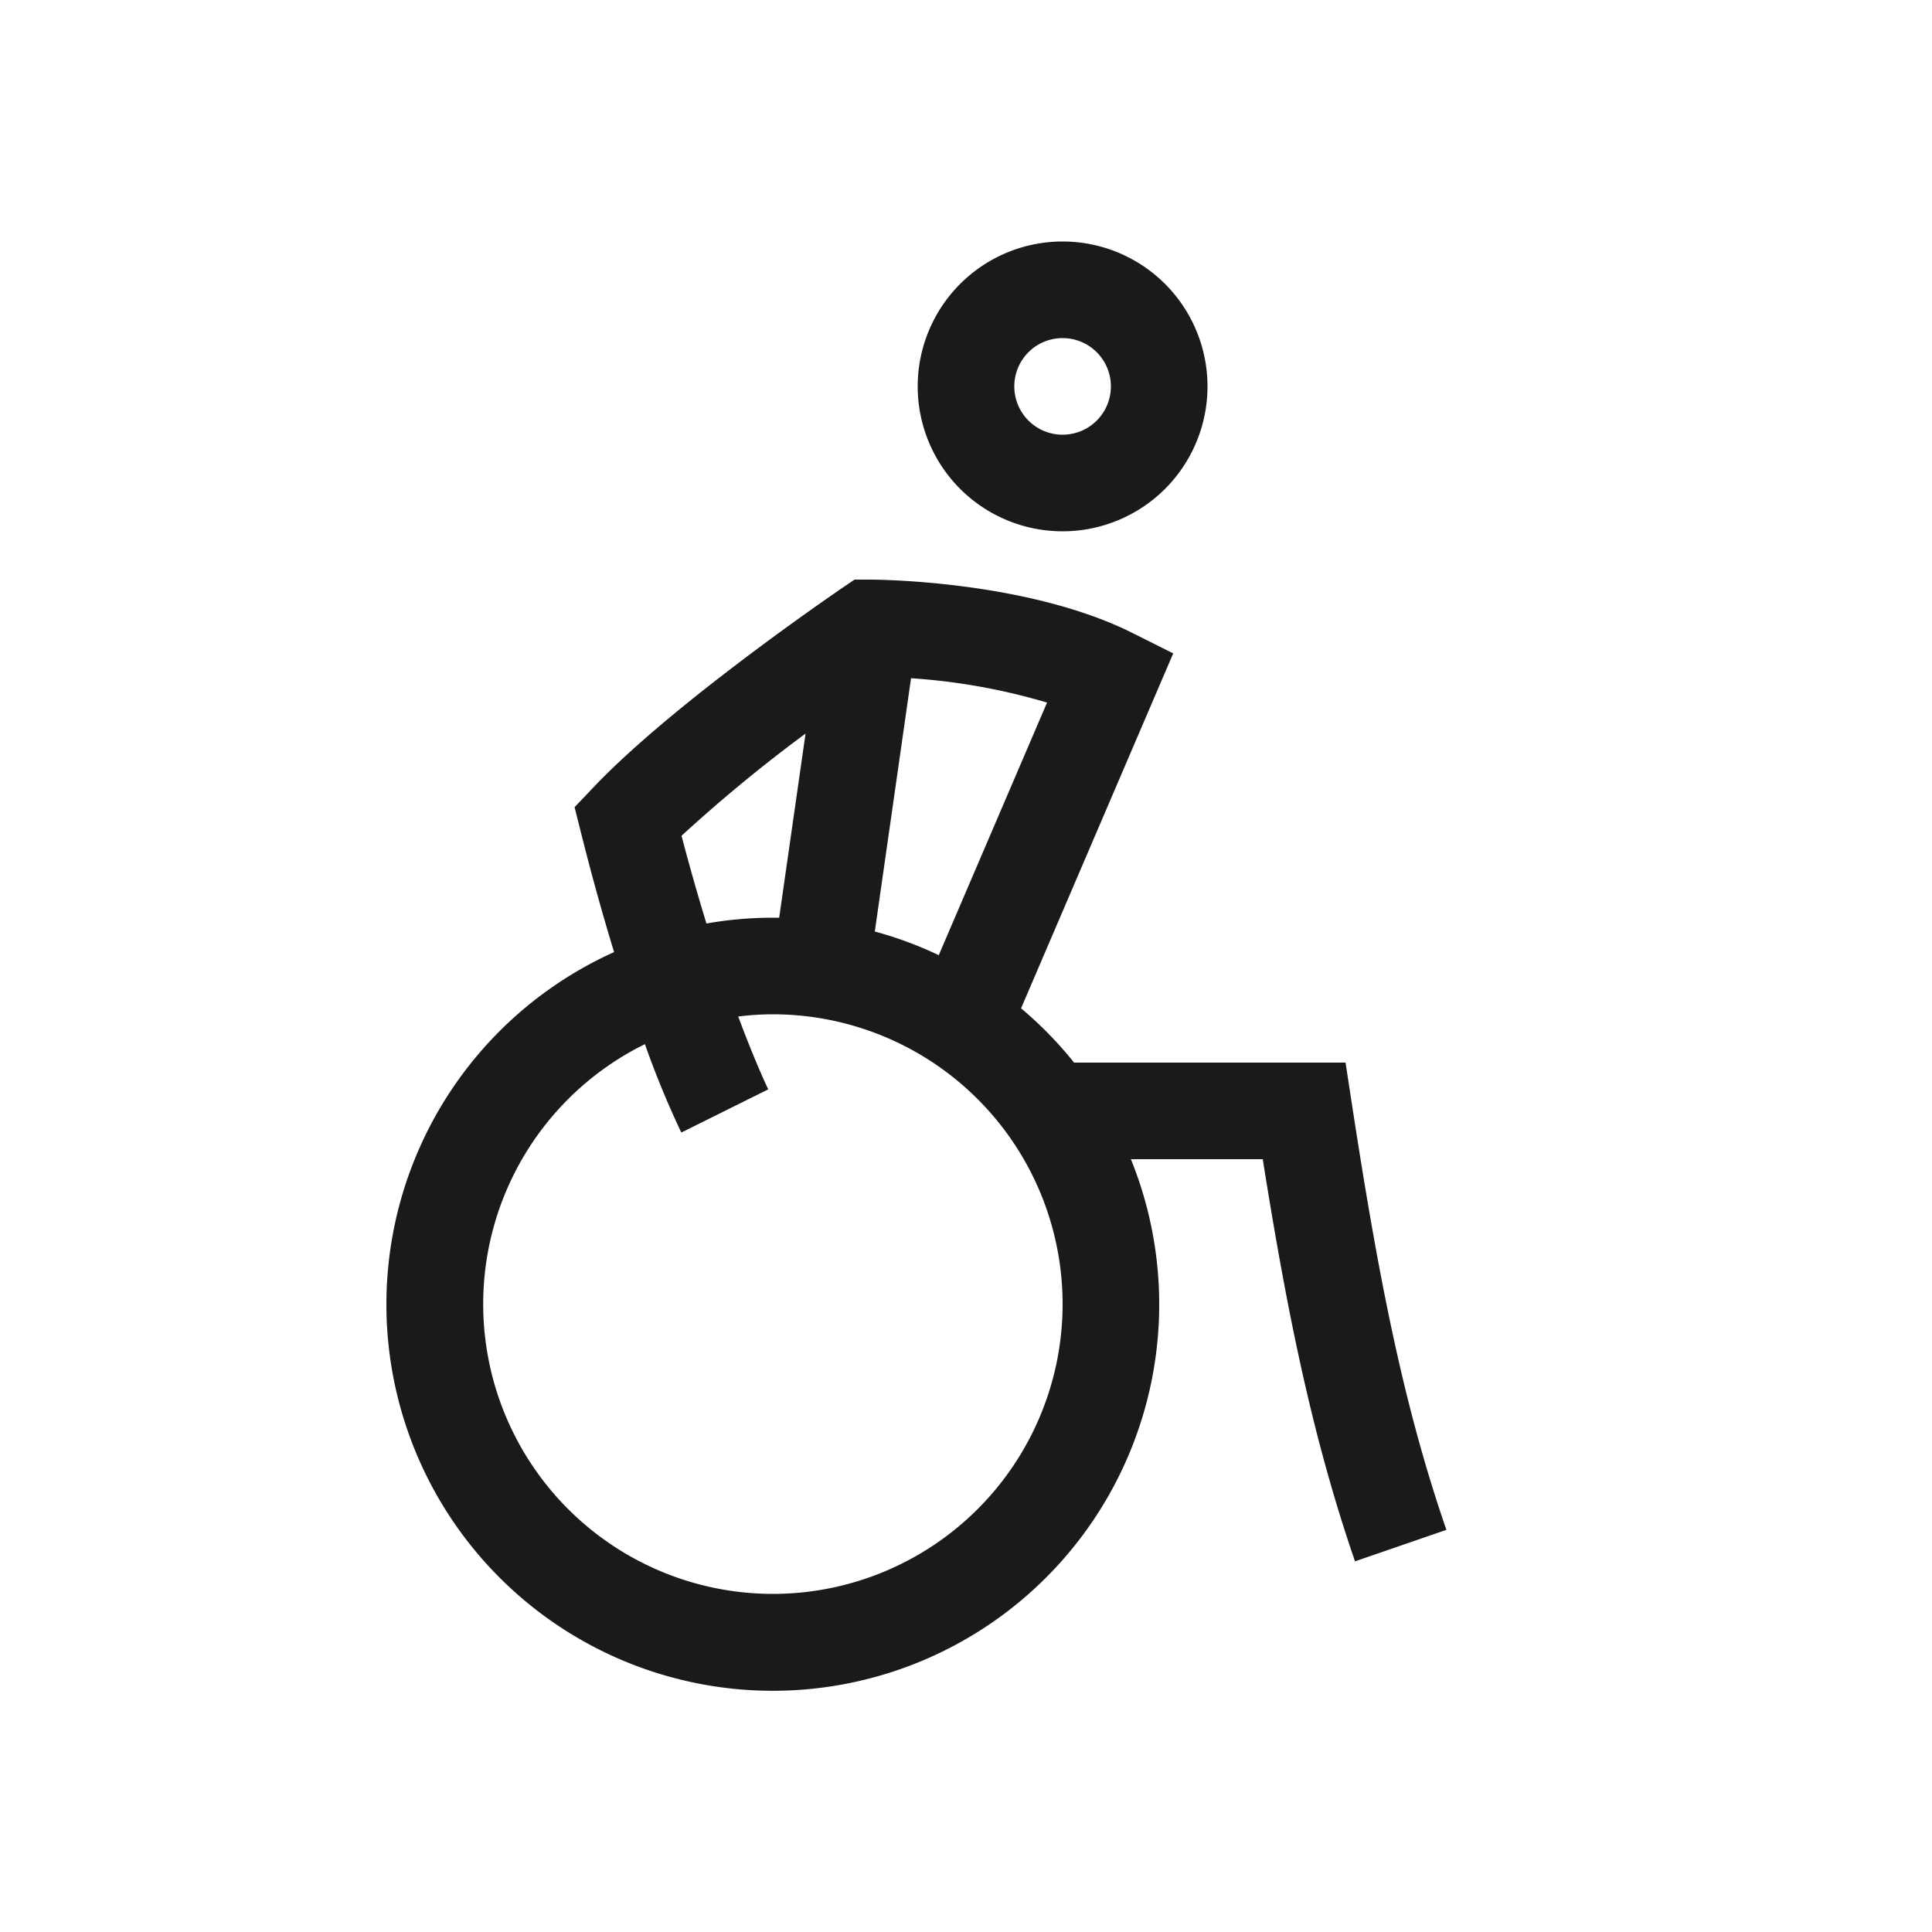 <svg id="Ebene_1" data-name="Ebene 1" xmlns="http://www.w3.org/2000/svg" viewBox="0 0 200 200"><defs><style>.cls-1{fill:#1a1a18;}</style></defs><path class="cls-1" d="M139.94,114.24l-.65-4.24h-28.1a40,40,0,0,0-5.49-5.62l15.75-36.74-4.21-2.11C106.31,60.06,90.66,60,90,60H88.46l-1.28.87c-.71.49-17.58,12-25.8,20.69l-1.9,2,.67,2.66c1.16,4.64,2.32,8.74,3.42,12.34A40,40,0,1,0,117.07,120h13.65c2.54,16,5.16,28.87,9.55,41.63l9.46-3.26C145.19,145.22,142.62,131.73,139.94,114.24ZM97.18,98.88a39.41,39.41,0,0,0-6.62-2.45l3.75-26.22a64.3,64.3,0,0,1,14.08,2.52ZM70.55,86.52A156.49,156.49,0,0,1,83.39,75.94L80.66,95,80,95a39.89,39.89,0,0,0-6.87.6C72.3,92.89,71.43,89.87,70.55,86.52ZM80,165a30,30,0,0,1-13.24-56.91,95.5,95.5,0,0,0,3.77,9.15l9-4.47s-1.27-2.6-3.11-7.54A29,29,0,0,1,80,105a30,30,0,0,1,0,60Z"/><path class="cls-1" d="M110,55A15,15,0,1,0,95,40,15,15,0,0,0,110,55Zm0-20a5,5,0,1,1-5,5A5,5,0,0,1,110,35Z"/></svg>